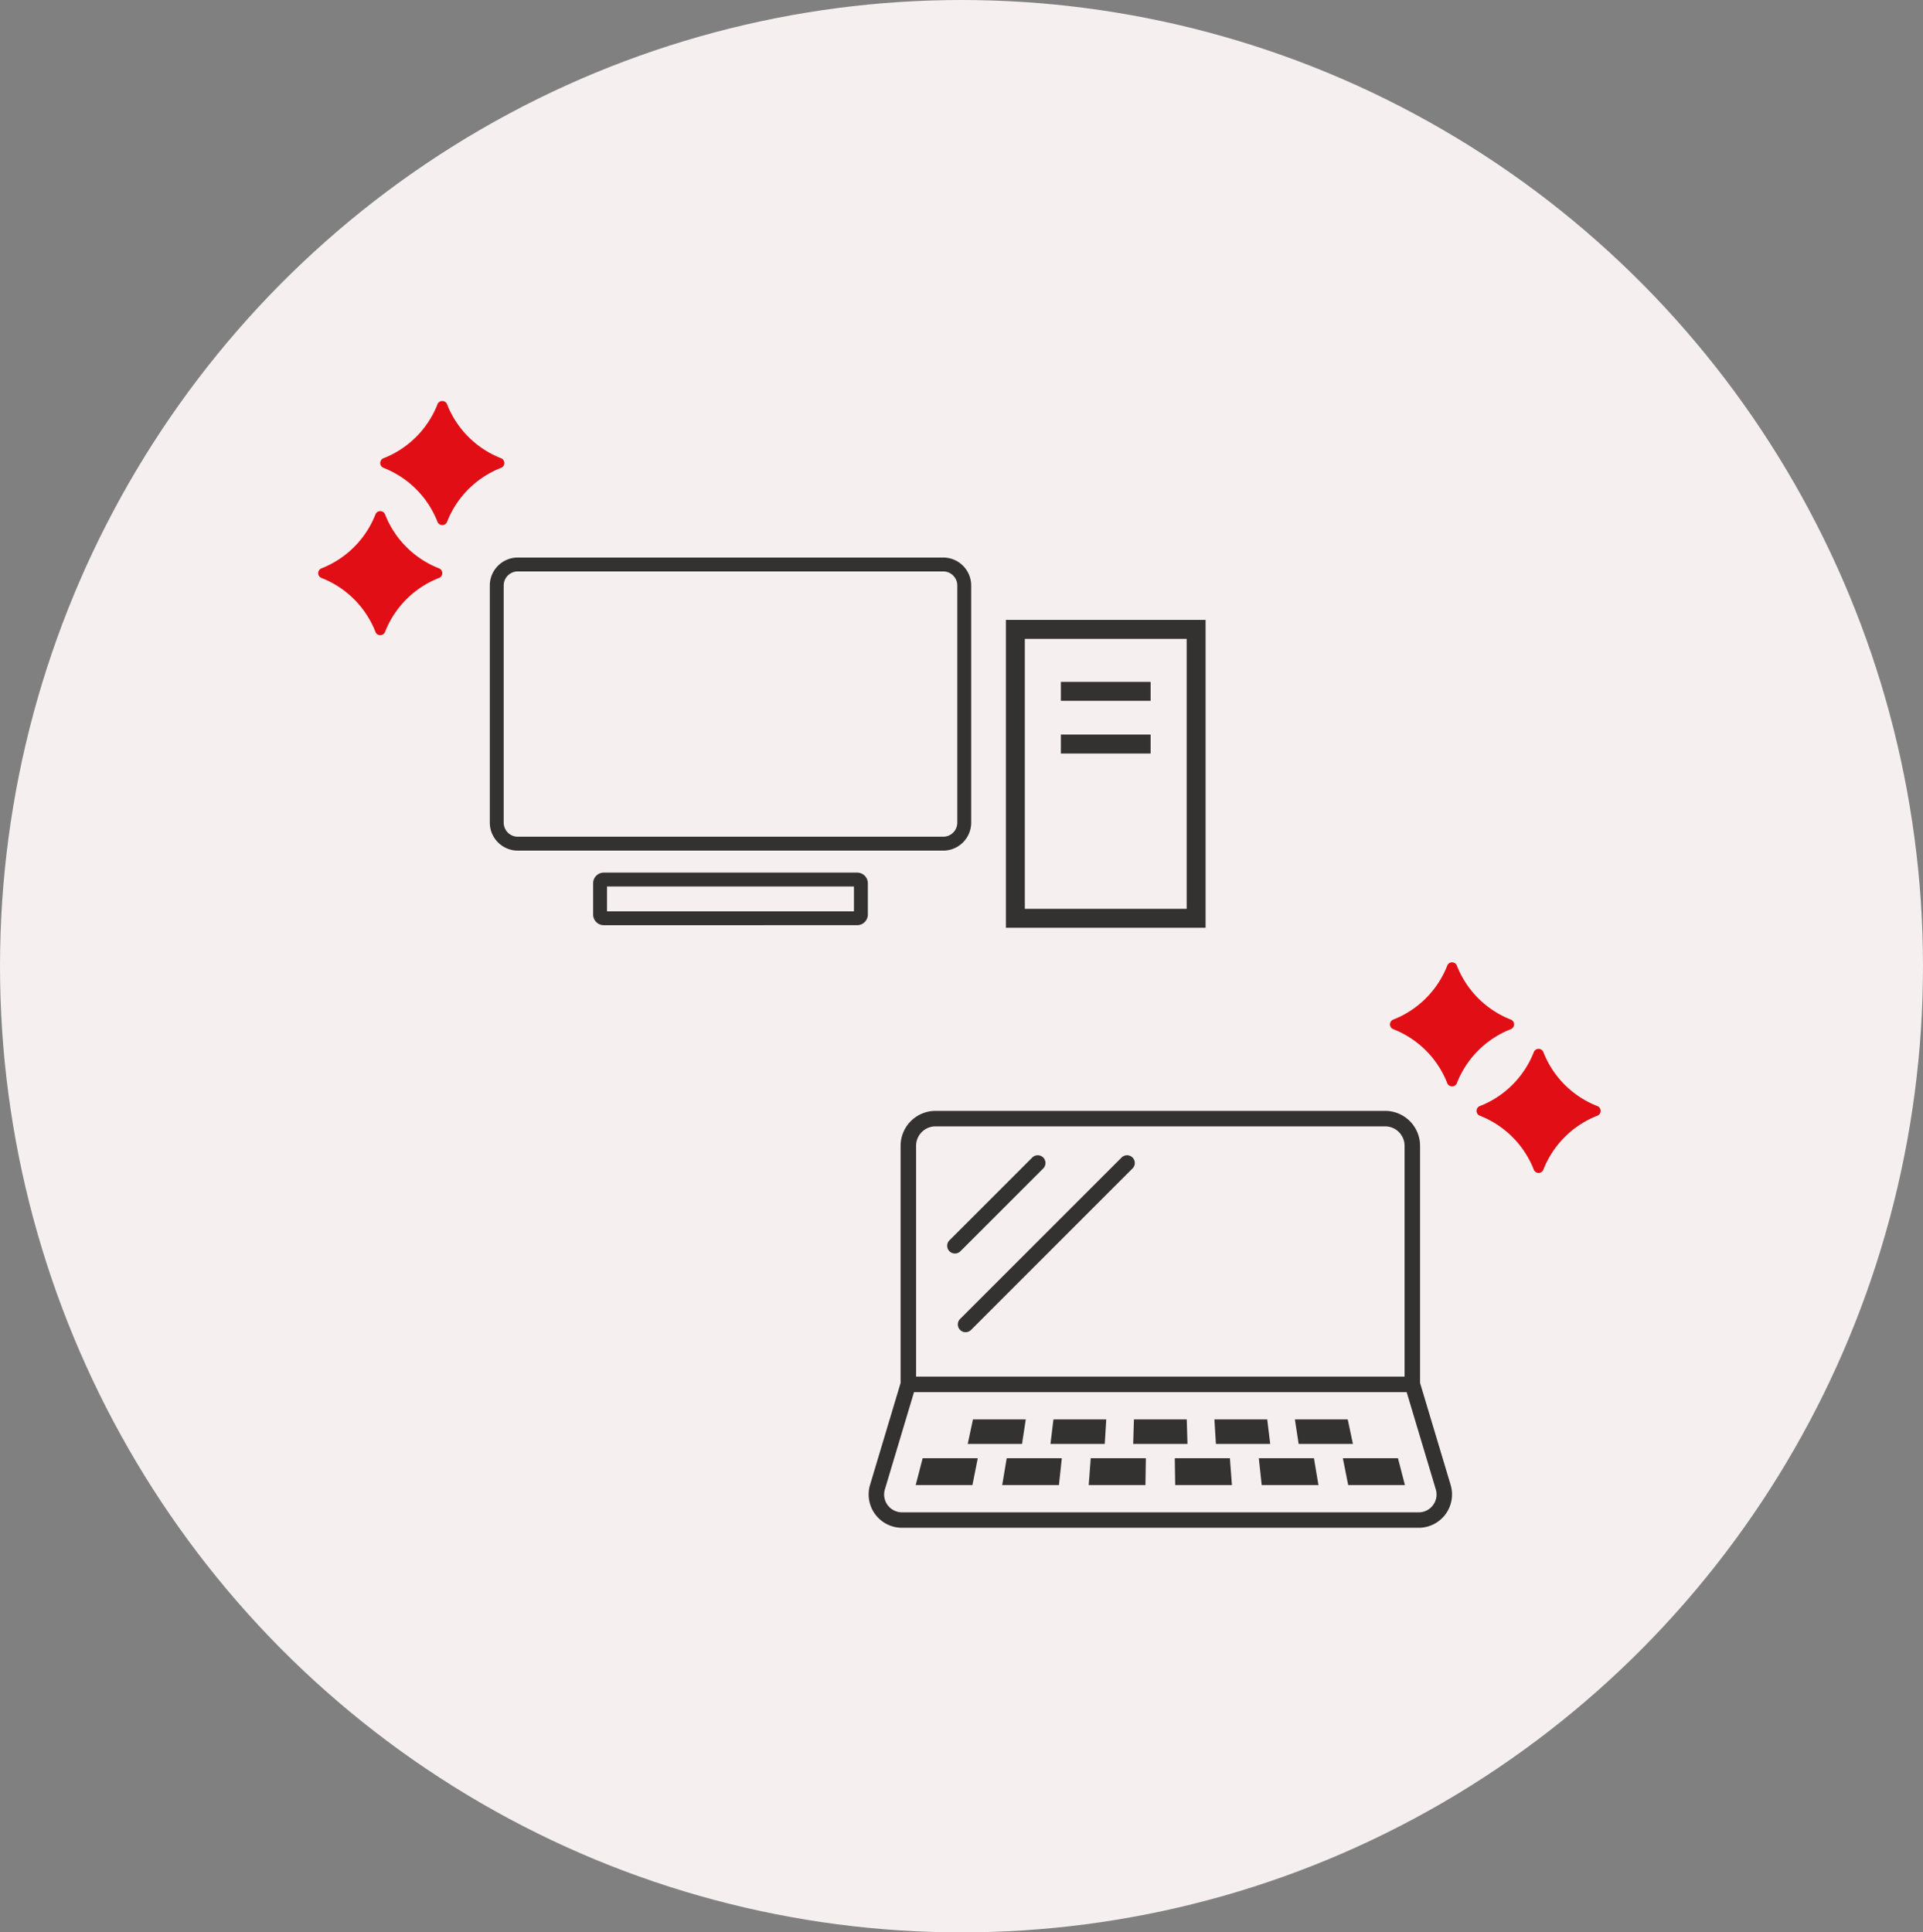 <svg xmlns="http://www.w3.org/2000/svg" xmlns:xlink="http://www.w3.org/1999/xlink" width="200" height="201" viewBox="0 0 200 201">
  <rect x="0" y="0" width="200" height="201" fill="#808080" stroke="none"/>
  <defs>
    <clipPath id="clip-path">
      <rect id="長方形_397" data-name="長方形 397" width="60.679" height="43.367" fill="none"/>
    </clipPath>
    <clipPath id="clip-path-2">
      <rect id="長方形_400" data-name="長方形 400" width="74.448" height="38.508" fill="none"/>
    </clipPath>
  </defs>
  <g id="icon_workstyle_02" transform="translate(-10324 -1645)">
    <ellipse id="楕円形_33" data-name="楕円形 33" cx="100" cy="100.5" rx="100" ry="100.5" transform="translate(10324 1645)" fill="#f5efef"/>
    <path id="パス_489" data-name="パス 489" d="M486.269,486.081a9.908,9.908,0,0,1-5.651-5.651.538.538,0,0,0-.978,0,9.908,9.908,0,0,1-5.651,5.651.538.538,0,0,0,0,.978,9.908,9.908,0,0,1,5.651,5.651.538.538,0,0,0,.978,0,9.908,9.908,0,0,1,5.651-5.651A.539.539,0,0,0,486.269,486.081Z" transform="translate(10003.891 1273.982)" fill="#e20e15"/>
    <path id="パス_490" data-name="パス 490" d="M486.269,486.081a9.908,9.908,0,0,1-5.651-5.651.538.538,0,0,0-.978,0,9.908,9.908,0,0,1-5.651,5.651.538.538,0,0,0,0,.978,9.908,9.908,0,0,1,5.651,5.651.538.538,0,0,0,.978,0,9.908,9.908,0,0,1,5.651-5.651A.539.539,0,0,0,486.269,486.081Z" transform="translate(9994.891 1264.982)" fill="#e20e15"/>
    <path id="パス_547" data-name="パス 547" d="M486.269,486.081a9.908,9.908,0,0,1-5.651-5.651.538.538,0,0,0-.978,0,9.908,9.908,0,0,1-5.651,5.651.538.538,0,0,0,0,.978,9.908,9.908,0,0,1,5.651,5.651.538.538,0,0,0,.978,0,9.908,9.908,0,0,1,5.651-5.651A.539.539,0,0,0,486.269,486.081Z" transform="translate(9889.871 1206.594)" fill="#e20e15"/>
    <path id="パス_548" data-name="パス 548" d="M486.269,486.081a9.908,9.908,0,0,1-5.651-5.651.538.538,0,0,0-.978,0,9.908,9.908,0,0,1-5.651,5.651.538.538,0,0,0,0,.978,9.908,9.908,0,0,1,5.651,5.651.538.538,0,0,0,.978,0,9.908,9.908,0,0,1,5.651-5.651A.539.539,0,0,0,486.269,486.081Z" transform="translate(9883.419 1218.047)" fill="#e20e15"/>
    <g id="グループ_312" data-name="グループ 312" transform="translate(10414.34 1760.551)">
      <g id="グループ_311" data-name="グループ 311" clip-path="url(#clip-path)">
        <path id="パス_558" data-name="パス 558" d="M60.531,38.9,57.353,28.3V3.63A3.634,3.634,0,0,0,53.723,0H6.956a3.635,3.635,0,0,0-3.63,3.63V28.3L.149,38.9a3.468,3.468,0,0,0,3.322,4.463H57.208A3.468,3.468,0,0,0,60.531,38.9M4.937,3.63a2.022,2.022,0,0,1,2.02-2.02H53.723a2.022,2.022,0,0,1,2.019,2.02V27.641H4.937ZM58.7,41.008a1.84,1.84,0,0,1-1.49.748H3.471a1.857,1.857,0,0,1-1.779-2.39L4.722,29.252H55.958l3.03,10.114a1.841,1.841,0,0,1-.289,1.642" transform="translate(0)" fill="#343131"/>
        <path id="パス_559" data-name="パス 559" d="M183.711,134.578l.554,2.786h5.9l-.722-2.786Z" transform="translate(-134.388 -98.447)" fill="#343131"/>
        <path id="パス_560" data-name="パス 560" d="M151.156,134.578l.3,2.786h5.9l-.467-2.786Z" transform="translate(-110.573 -98.447)" fill="#343131"/>
        <path id="パス_561" data-name="パス 561" d="M118.6,134.578l.044,2.786h5.9l-.212-2.786Z" transform="translate(-86.758 -98.447)" fill="#343131"/>
        <path id="パス_562" data-name="パス 562" d="M85.257,137.364h5.9l.044-2.786H85.469Z" transform="translate(-62.367 -98.447)" fill="#343131"/>
        <path id="パス_563" data-name="パス 563" d="M51.751,137.364h5.9l.3-2.786H52.218Z" transform="translate(-37.857 -98.447)" fill="#343131"/>
        <path id="パス_564" data-name="パス 564" d="M18.245,137.364h5.9l.554-2.786H18.967Z" transform="translate(-13.347 -98.447)" fill="#343131"/>
        <path id="パス_565" data-name="パス 565" d="M171.165,122.08l-.544-2.552h-5.493l.391,2.552Z" transform="translate(-120.794 -87.437)" fill="#343131"/>
        <path id="パス_566" data-name="パス 566" d="M139.755,122.08l-.31-2.552h-5.493l.157,2.552Z" transform="translate(-97.988 -87.437)" fill="#343131"/>
        <path id="パス_567" data-name="パス 567" d="M108.059,119.528h-5.493l-.077,2.552h5.646Z" transform="translate(-74.973 -87.437)" fill="#343131"/>
        <path id="パス_568" data-name="パス 568" d="M76.245,119.528H70.752l-.31,2.552h5.646Z" transform="translate(-51.529 -87.437)" fill="#343131"/>
        <path id="パス_569" data-name="パス 569" d="M44.431,119.528H38.938l-.544,2.552H44.04Z" transform="translate(-28.086 -87.437)" fill="#343131"/>
        <path id="パス_570" data-name="パス 570" d="M40.427,18.564a.805.805,0,0,0-1.139-1.139l-8.61,8.61a.805.805,0,1,0,1.139,1.139Z" transform="translate(-22.269 -12.574)" fill="#343131"/>
        <path id="パス_571" data-name="パス 571" d="M51.592,17.425,34.8,34.217a.805.805,0,1,0,1.139,1.139L52.731,18.564a.805.805,0,1,0-1.139-1.139" transform="translate(-25.284 -12.574)" fill="#343131"/>
      </g>
    </g>
    <g id="グループ_314" data-name="グループ 314" transform="translate(10374.941 1702.993)">
      <g id="グループ_313" data-name="グループ 313" transform="translate(0 0)" clip-path="url(#clip-path-2)">
        <path id="パス_572" data-name="パス 572" d="M2.908,30.483A2.912,2.912,0,0,1,0,27.575V2.909A2.912,2.912,0,0,1,2.908,0H47.158a2.912,2.912,0,0,1,2.908,2.909V27.575a2.912,2.912,0,0,1-2.908,2.909Zm0-29.038A1.465,1.465,0,0,0,1.444,2.909V27.575a1.465,1.465,0,0,0,1.464,1.464H47.158a1.465,1.465,0,0,0,1.463-1.464V2.909a1.465,1.465,0,0,0-1.463-1.464Z" transform="translate(0.001 0)" fill="#343131"/>
        <path id="パス_573" data-name="パス 573" d="M25.666,80.344a1.112,1.112,0,0,1-1.11-1.11V75.98a1.112,1.112,0,0,1,1.11-1.11H52.016a1.112,1.112,0,0,1,1.11,1.11v3.253a1.112,1.112,0,0,1-1.11,1.11ZM51.681,78.9V76.315H26V78.9" transform="translate(-13.808 -42.099)" fill="#343131"/>
        <path id="パス_574" data-name="パス 574" d="M122.631,14.822H143.4v32.02H122.631Zm1.97,30.05h16.832V16.792H124.6Z" transform="translate(-68.955 -8.334)" fill="#343131"/>
        <rect id="長方形_398" data-name="長方形 398" width="9.332" height="1.97" transform="translate(59.396 12.934)" fill="#343131"/>
        <rect id="長方形_399" data-name="長方形 399" width="9.332" height="1.97" transform="translate(59.396 18.415)" fill="#343131"/>
      </g>
    </g>
  </g>
</svg>
